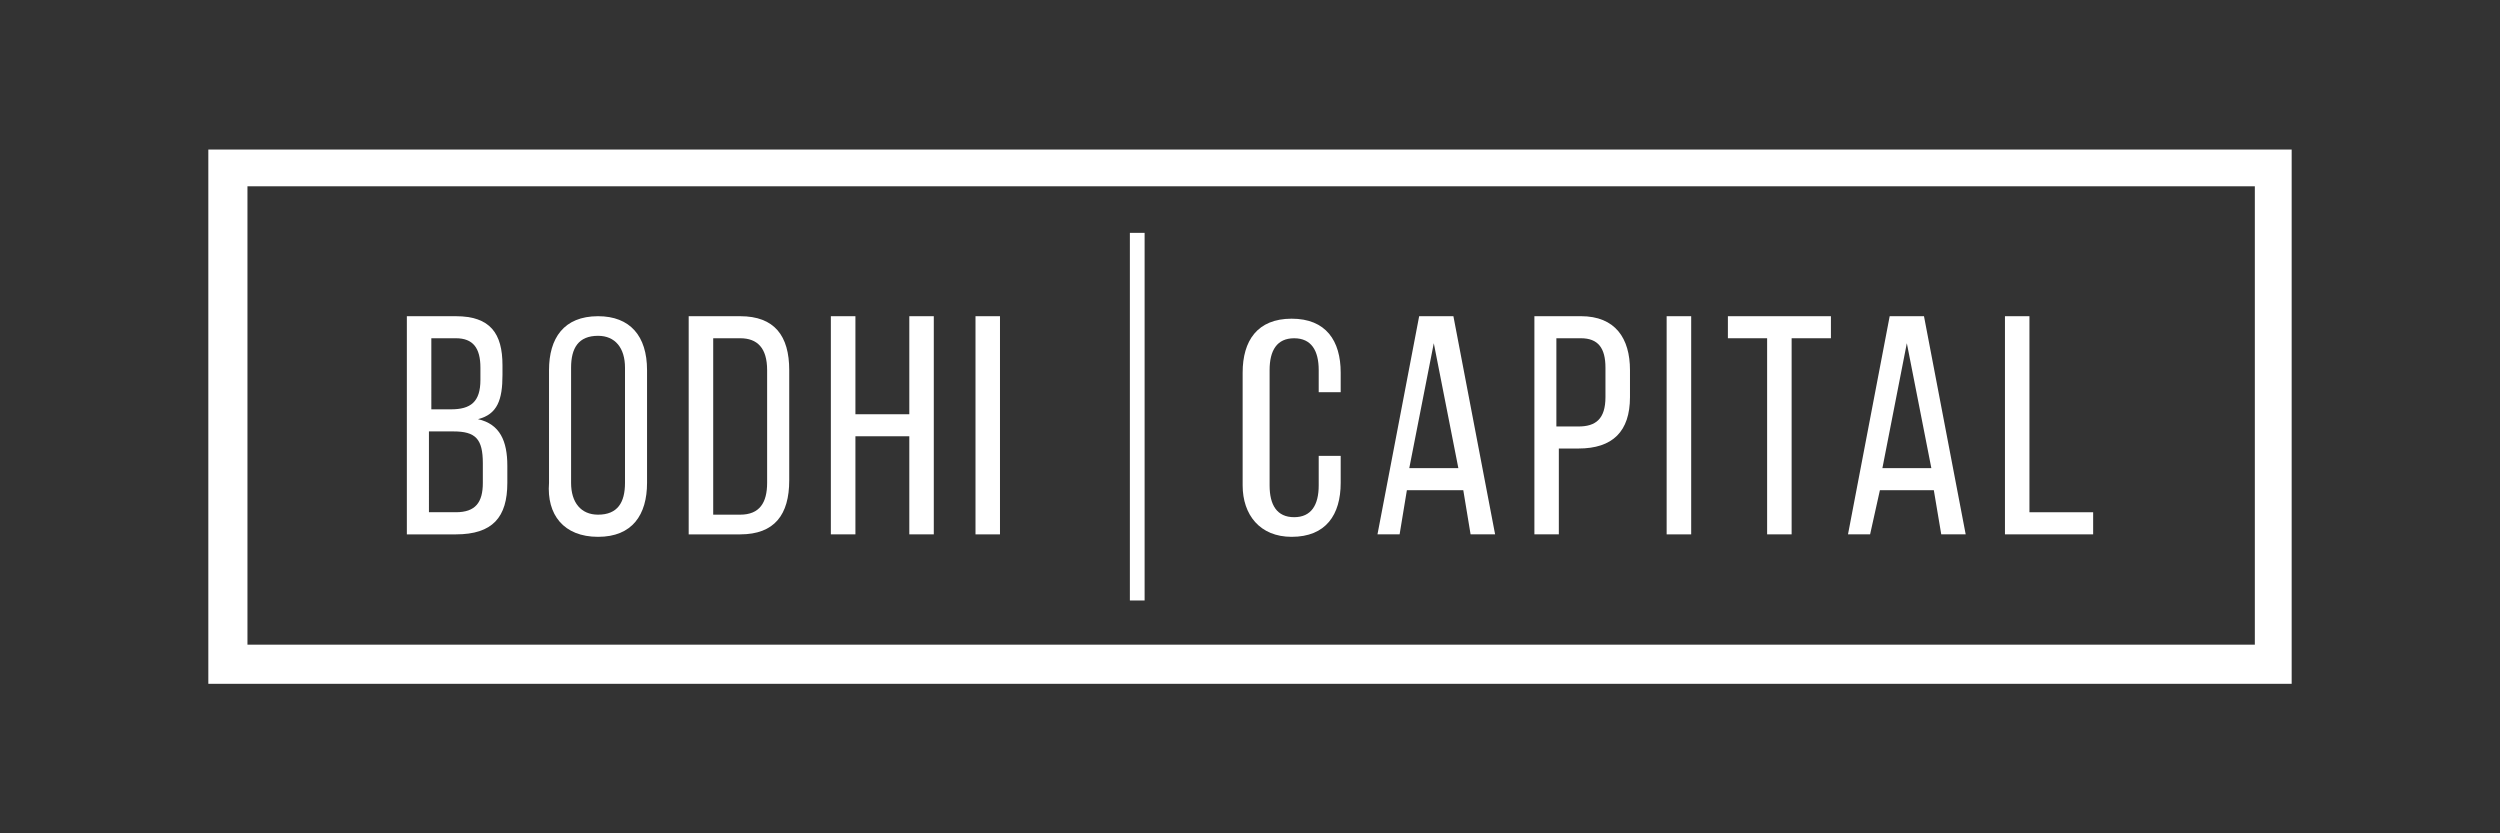 <?xml version="1.0" encoding="utf-8"?>
<!-- Generator: Adobe Illustrator 16.0.0, SVG Export Plug-In . SVG Version: 6.00 Build 0)  -->
<!DOCTYPE svg PUBLIC "-//W3C//DTD SVG 1.1//EN" "http://www.w3.org/Graphics/SVG/1.1/DTD/svg11.dtd">
<svg version="1.1" id="Layer_1" xmlns="http://www.w3.org/2000/svg" xmlns:xlink="http://www.w3.org/1999/xlink" x="0px" y="0px"
	 width="120px" height="40px" viewBox="340 280 120 40" enable-background="new 340 280 120 40" xml:space="preserve">
<rect x="340" y="280" width="120" height="40" fill="#333333" stroke="none"/>
<g>
	<path fill="#FFFFFF" d="M364.352,303.178v-0.823c0-1.176-0.349-2.001-1.41-2.235c0.939-0.235,1.177-0.94,1.177-2.117v-0.471
		c0-1.529-0.588-2.354-2.237-2.354h-2.353v10.472h2.353C363.649,305.649,364.352,304.825,364.352,303.178z M360.704,296.236h1.178
		c0.824,0,1.178,0.469,1.178,1.413v0.587c0,1.059-0.471,1.412-1.416,1.412h-0.94V296.236z M360.588,300.708h0.116h1.059
		c1.061,0,1.413,0.354,1.413,1.529v0.94c0,0.939-0.353,1.41-1.294,1.41h-1.293V300.708z"/>
	<path fill="#FFFFFF" d="M368.707,305.768c1.647,0,2.351-1.062,2.351-2.59v-5.412c0-1.646-0.822-2.588-2.351-2.588
		c-1.647,0-2.354,1.059-2.354,2.588v5.412C366.234,304.705,367.059,305.768,368.707,305.768z M367.412,297.649
		c0-0.944,0.354-1.53,1.295-1.53c0.822,0,1.293,0.585,1.293,1.53v5.528c0,0.939-0.353,1.527-1.293,1.527
		c-0.825,0-1.295-0.588-1.295-1.527V297.649z"/>
	<path fill="#FFFFFF" d="M377.883,303.058v-5.292c0-1.646-0.707-2.588-2.354-2.588h-2.472v10.472h2.472
		C377.177,305.649,377.883,304.705,377.883,303.058z M374.234,304.588v-8.352h1.295c0.824,0,1.293,0.469,1.293,1.529v5.412
		c0,0.939-0.352,1.527-1.293,1.527h-1.295V304.588z"/>
	<polygon fill="#FFFFFF" points="381.06,300.941 383.647,300.941 383.647,305.649 384.822,305.649 384.822,295.178 383.647,295.178 
		383.647,299.884 381.06,299.884 381.06,295.178 379.881,295.178 379.881,305.649 381.06,305.649 	"/>
	<rect x="386.824" y="295.178" fill="#FFFFFF" width="1.175" height="10.472"/>
	<path fill="#FFFFFF" d="M401.999,305.768c1.646,0,2.354-1.062,2.354-2.59v-1.295h-1.055v1.417c0,0.938-0.356,1.525-1.179,1.525
		c-0.829,0-1.178-0.588-1.178-1.525v-5.534c0-0.942,0.349-1.529,1.178-1.529c0.822,0,1.179,0.587,1.179,1.529v1.059h1.055v-0.94
		c0-1.53-0.708-2.588-2.354-2.588s-2.352,1.058-2.352,2.588v5.416C399.647,304.705,400.471,305.768,401.999,305.768z"/>
	<path fill="#FFFFFF" d="M407.53,303.531h2.708l0.35,2.118h1.177l-2.002-10.472h-1.643l-2.001,10.472h1.062L407.53,303.531z
		 M408.822,296.474l1.179,5.997h-2.356L408.822,296.474z"/>
	<path fill="#FFFFFF" d="M414.823,301.529h0.942c1.645,0,2.474-0.821,2.474-2.468v-1.296c0-1.529-0.707-2.588-2.357-2.588h-2.231
		v10.472h1.173V301.529z M414.706,296.236h1.176c0.826,0,1.18,0.469,1.18,1.413v1.412c0,1.058-0.475,1.41-1.296,1.41h-1.06V296.236z
		"/>
	<rect x="419.999" y="295.178" fill="#FFFFFF" width="1.178" height="10.472"/>
	<polygon fill="#FFFFFF" points="424.822,305.649 425.998,305.649 425.998,296.236 427.884,296.236 427.884,295.178 
		422.939,295.178 422.939,296.236 424.822,296.236 	"/>
	<path fill="#FFFFFF" d="M430.235,303.531h2.589l0.356,2.118h1.173l-2.002-10.472h-1.646l-2.001,10.472h1.061L430.235,303.531z
		 M431.528,296.474l1.177,5.997h-2.35L431.528,296.474z"/>
	<polygon fill="#FFFFFF" points="440.471,304.588 437.413,304.588 437.413,295.178 436.238,295.178 436.238,305.649 
		440.471,305.649 	"/>
	<rect x="394.234" y="291.177" fill="#FFFFFF" width="0.707" height="17.646"/>
	<path fill="#FFFFFF" d="M350,287.178v25.645h100v-25.645H350z M448.232,310.944h-0.11h-96.244v-22.002h96.354V310.944z"/>
</g>
</svg>
